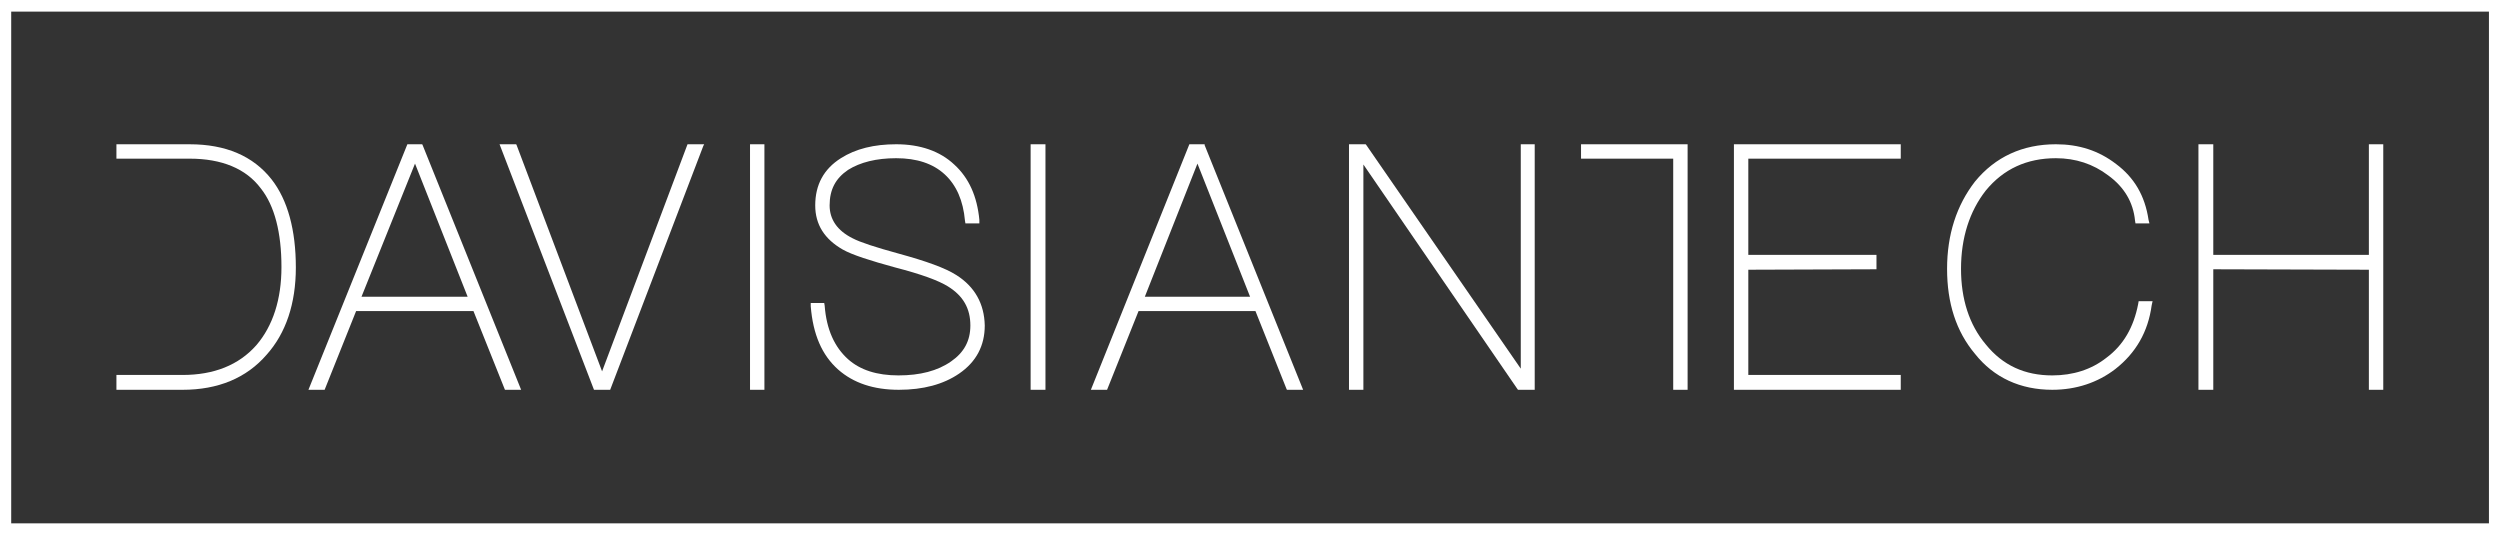 <svg version="1.2" xmlns="http://www.w3.org/2000/svg" viewBox="20.509 61.128 555.951 118.754" width="557" height="119">
	<rect x="20.509" y="61.128" width="555.951" height="118.754" fill="#333333" stroke="none"/>
	<title>LogoWhite</title>
	<style>
		.s0 { fill: #ffffff } 
	</style>
	<g id="Layer 1">
		<g>
			<g>
				<path class="s0" d="m62.7 93.2h-16.3v3.2h16.3c7.1 0 12.5 2.2 15.8 6.6 3.1 3.9 4.6 9.9 4.6 17.5 0 7.2-1.9 13.1-5.6 17.4-3.9 4.4-9.4 6.6-16.4 6.6h-14.7v3.3h14.7c7.9 0 14.2-2.6 18.7-7.8 4.3-4.8 6.5-11.4 6.5-19.4 0-8.3-1.8-15-5.4-19.6-4.1-5.2-10.2-7.8-18.2-7.8z"/>
				<path class="s0" d="m114.4 93.2h-3.3l-22 54.6h3.6l7-17.5h26.1l7 17.5h3.6l-21.9-54.4zm10.1 33.9h-23.6l11.9-29.6z"/>
				<path class="s0" d="m154.4 143.7l-19-50.3-0.1-0.2h-3.7l21 54.6h3.6l20.7-54.2 0.2-0.4h-3.7z"/>
				<path class="s0" d="m187.3 93.2h3.2v54.6h-3.2z"/>
				<path class="s0" d="m233.2 122.3c-2.5-1.6-6.7-3.1-12.9-4.8-5.1-1.4-8.5-2.5-10.2-3.4-3.4-1.7-5.1-4.2-5.1-7.3 0-3.5 1.3-6 4.1-7.9 2.7-1.7 6.3-2.6 10.7-2.6q6.9 0 10.8 3.6 3.9 3.6 4.5 10.3l0.1 0.6h3.1v-0.8c-0.5-5.2-2.3-9.3-5.6-12.3-3.2-3-7.6-4.5-12.9-4.5-4.9 0-9 1-12.3 3.1q-5.7 3.6-5.7 10.5c0 4.3 2.1 7.5 6.1 9.8 2.1 1.2 6.2 2.5 11.7 4 5.8 1.5 9.6 2.9 11.7 4.2 3.4 2.1 5 4.9 5 8.7 0 3.4-1.4 6-4.3 8-3 2.1-6.9 3.1-11.7 3.1-4.8 0-8.5-1.2-11.2-3.6-3-2.7-4.8-6.6-5.2-11.9l-0.1-0.6h-3v0.7c0.5 6.3 2.5 10.9 6.1 14.1q5.1 4.5 13.5 4.5c5.4 0 9.9-1.2 13.4-3.6 3.8-2.6 5.7-6.2 5.7-10.7-0.1-4.8-2.2-8.6-6.3-11.2z"/>
				<path class="s0" d="m249.7 93.2h3.3v54.6h-3.3z"/>
				<path class="s0" d="m288.4 93.2h-3.4l-21.9 54.6h3.6l7-17.5h26l6.9 17.3 0.1 0.2h3.6l-21.9-54.4zm10.1 33.9h-23.4l11.7-29.6z"/>
				<path class="s0" d="m358.7 143.1l-34.4-49.8-0.1-0.1h-3.7v54.6h3.2v-50.1l34.3 50 0.1 0.1h3.7v-54.6h-3.1z"/>
				<path class="s0" d="m372.1 96.4h20.5v51.4h3.2v-51.7-2.9h-23.7z"/>
				<path class="s0" d="m406.1 147.8h37.1v-3.3h-33.9v-23.4l28.5-0.1v-3.2h-28.5v-21.4h33.9v-3.2h-37.1z"/>
				<path class="s0" d="m496 128.7c-1 5.2-3.3 9.2-7.1 12-3.3 2.6-7.4 3.9-12 3.9-6.1 0-11-2.2-14.8-6.9-3.7-4.4-5.5-10.1-5.5-16.8 0-6.9 1.9-12.8 5.5-17.4q5.9-7.2 15.6-7.2c4.4 0 8.3 1.3 11.6 3.8 3.6 2.6 5.6 6 6 10.1l0.1 0.6h3.1l-0.2-0.8c-0.8-5.4-3.2-9.4-7.2-12.4-3.9-3-8.3-4.4-13.4-4.4-7.4 0-13.5 2.8-18 8.3-4.1 5.3-6.2 11.8-6.2 19.4 0 7.6 2 13.9 6.2 18.9 4.2 5.3 10.1 8 17.2 8 5.3 0 10.1-1.6 14-4.6 4.6-3.6 7.3-8.3 8.1-14.2l0.2-0.9h-3.1z"/>
				<path class="s0" d="m547.3 93.2v24.6h-34.6v-24.6h-3.3v54.6h3.3v-26.8l34.6 0.1v26.7h3.2v-54.6z"/>
			</g>
			<path class="s0" d="m576.5 179.9h-556v-118.8h556zm-553.5-2.4h551v-113.8h-551z"/>
		</g>
	</g>
</svg>